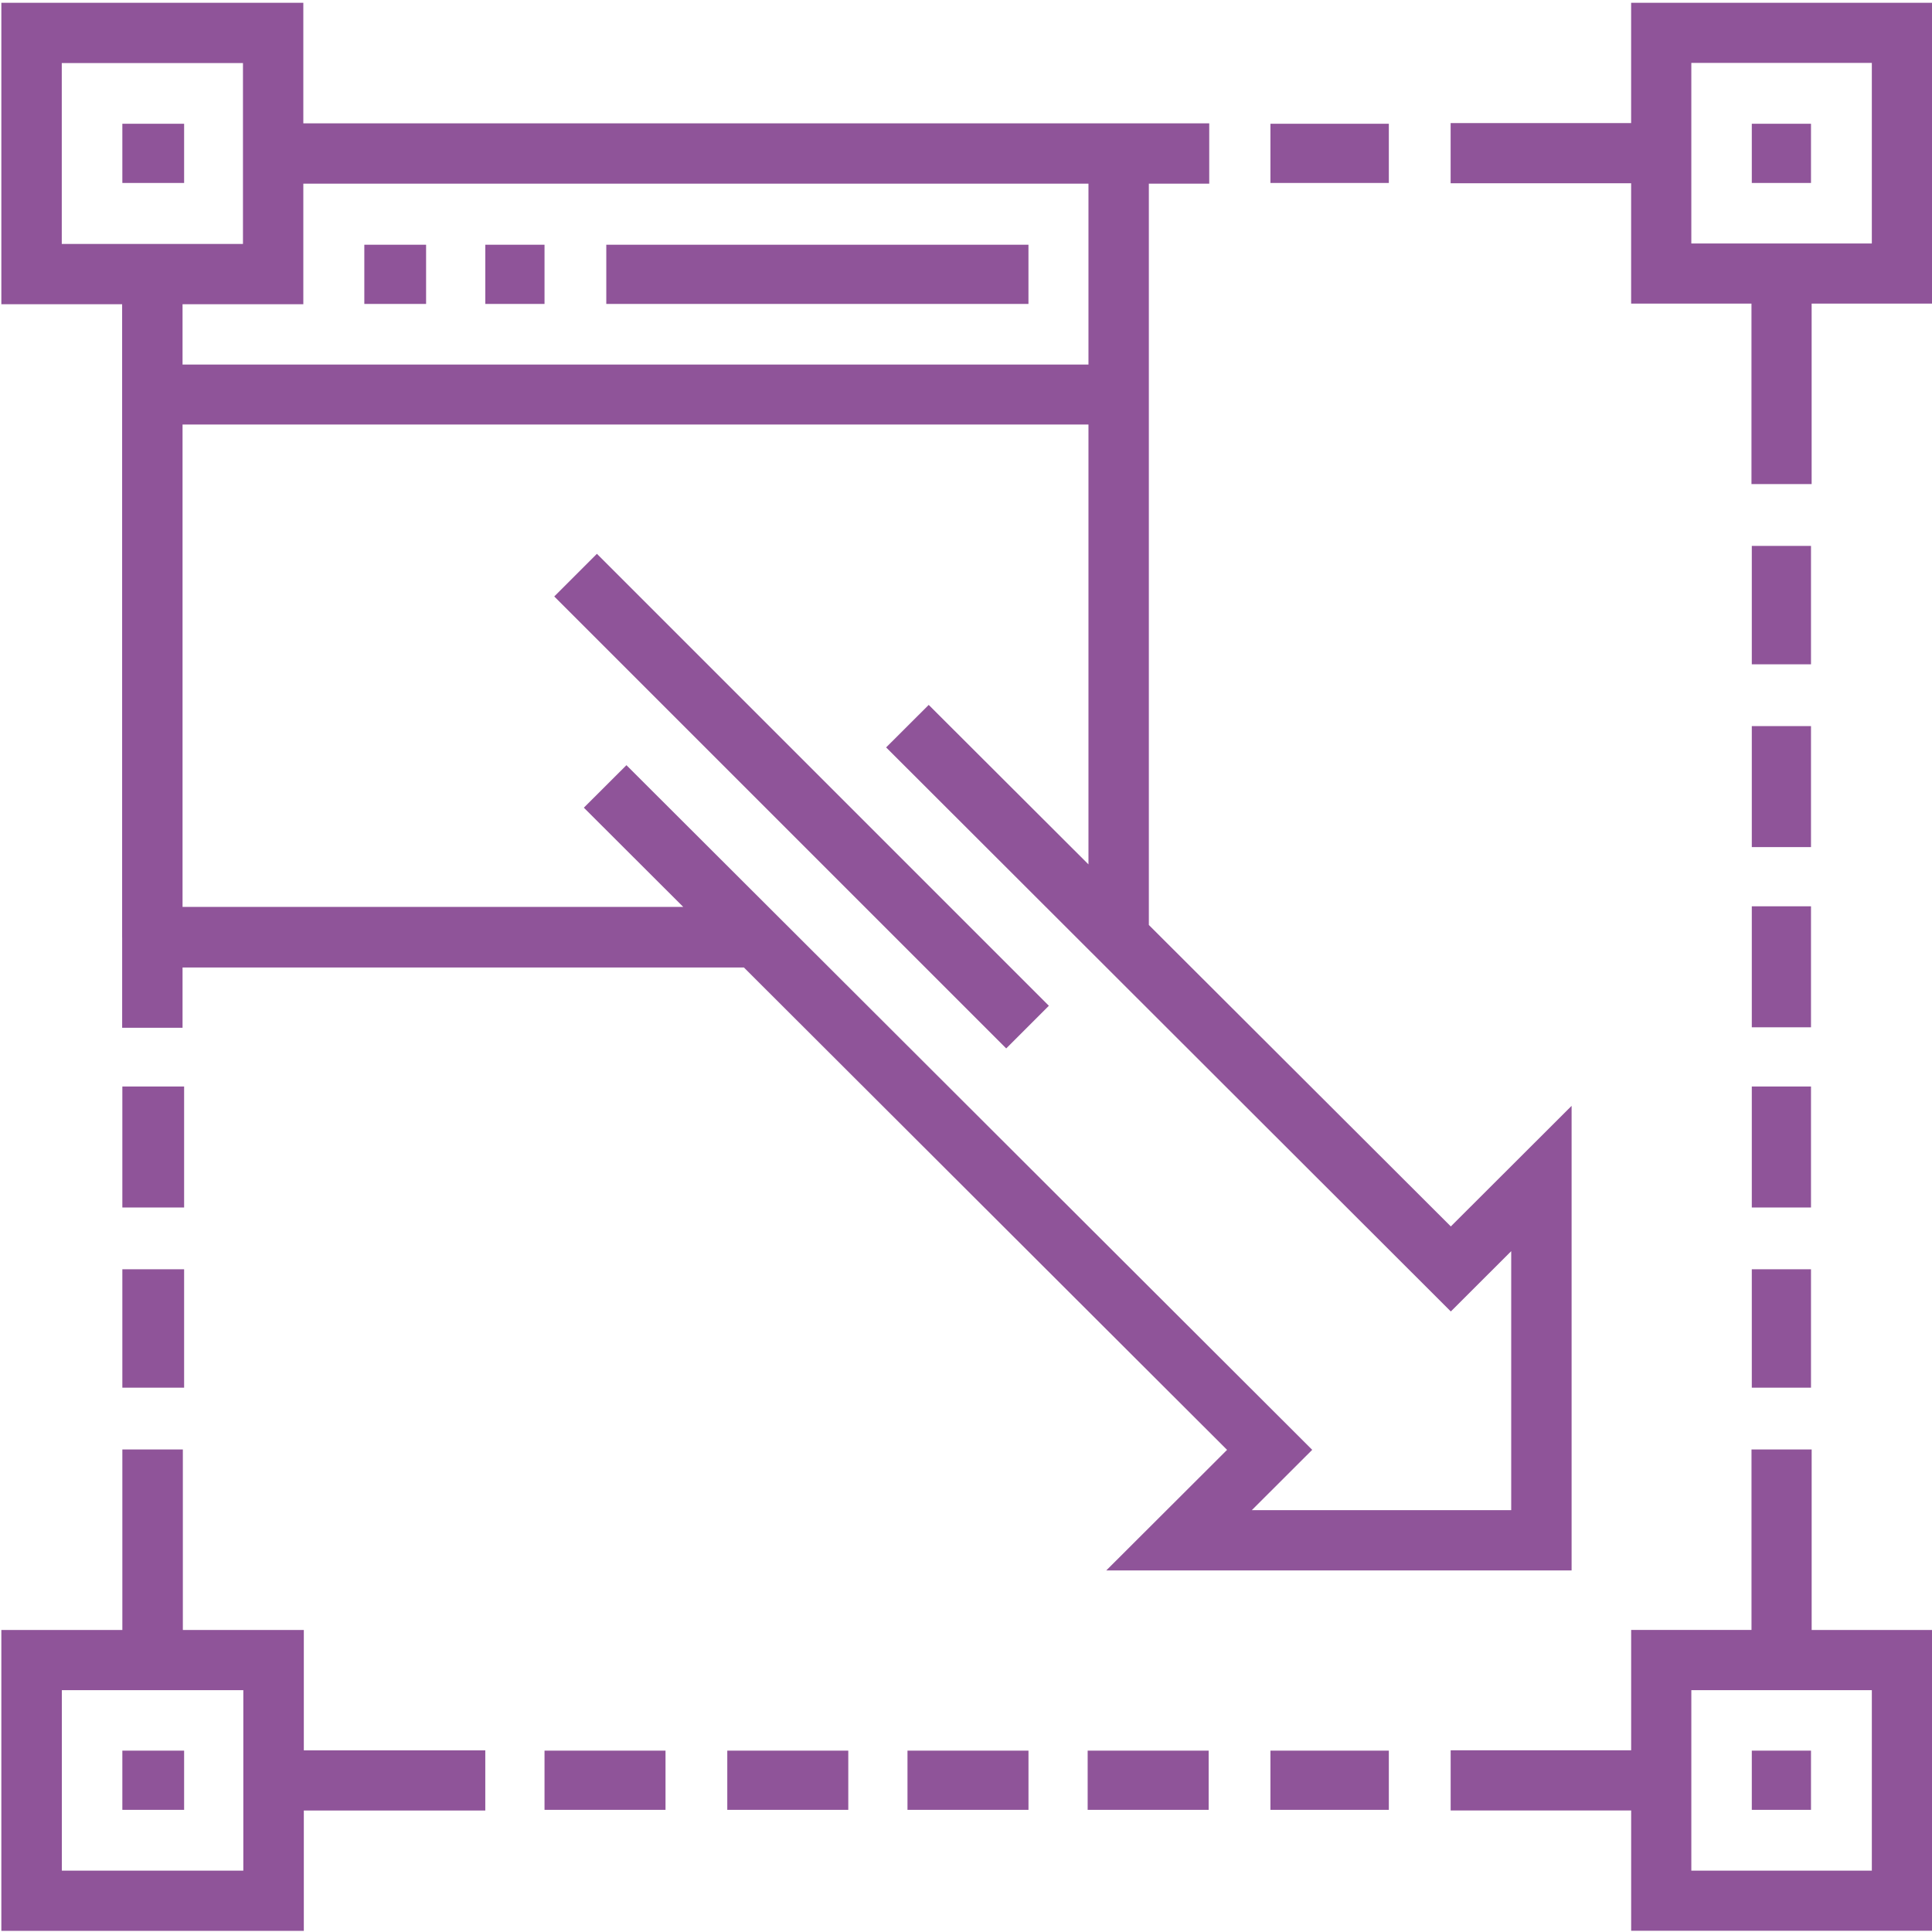 <svg xmlns="http://www.w3.org/2000/svg" xmlns:xlink="http://www.w3.org/1999/xlink" id="Scalable" x="0px" y="0px" viewBox="0 0 700 700" style="enable-background:new 0 0 700 700;" xml:space="preserve"><style type="text/css">	.st0{fill-rule:evenodd;clip-rule:evenodd;fill:#8F5499;}</style><rect x="44.33" y="44.84" class="st0" width="22.38" height="21.45"></rect><path class="st0" d="M88.17,677.77H22.41v-65.4h65.75V677.77z M110.08,590.57H66.25v-65.4H44.33v65.4H0.49v109.01h109.59v-43.6 h65.75v-21.8h-65.75V590.57z"></path><rect x="44.33" y="634.29" class="st0" width="22.38" height="21.45"></rect><path class="st0" d="M678.2,88.21h-65.4V22.8h65.4V88.21z M590.99,1v43.6h-65.4v21.8h65.4v43.6h43.6v65.4h21.8v-65.4H700V1H590.99z"></path><rect x="634.71" y="44.84" class="st0" width="21.45" height="21.45"></rect><rect x="634.71" y="634.29" class="st0" width="21.45" height="21.45"></rect><path class="st0" d="M22.38,22.85h65.65v65.54H22.38V22.85z M394.37,66.54v65.54H66.14v-21.85h43.76V66.54H394.37z M336.49,255.4 l-15.43,15.4l204.6,204.37l21.88-21.85v93.83h-93.98l21.88-21.85L226.97,277.24l-15.43,15.4l36,35.94H66.14V153.81h328.23v159.37 L336.49,255.4z M44.26,339.62v10.92v21.85h21.88v-21.85h203.39l175.06,174.77L400.82,569h168.6V400.67l-43.76,43.69L416.25,335.14 V66.54h21.88V44.69h-21.88h-10.94H109.9V1H0.49v109.23h43.76V339.62z"></path><rect x="219.67" y="88.67" class="st0" width="152.96" height="21.45"></rect><rect x="175.84" y="88.67" class="st0" width="21.45" height="21.45"></rect><rect x="132" y="88.67" class="st0" width="22.38" height="21.45"></rect><rect x="279.55" y="174.45" transform="matrix(0.707 -0.707 0.707 0.707 -120.163 290.413)" class="st0" width="21.86" height="231.62"></rect><rect x="634.71" y="197.79" class="st0" width="21.45" height="42.9"></rect><rect x="634.71" y="263.08" class="st0" width="21.45" height="43.84"></rect><rect x="634.71" y="328.37" class="st0" width="21.45" height="43.84"></rect><rect x="634.71" y="393.66" class="st0" width="21.45" height="43.84"></rect><rect x="634.71" y="459.88" class="st0" width="21.45" height="42.9"></rect><path class="st0" d="M678.2,677.77h-65.4v-65.4h65.4V677.77z M656.4,525.16h-21.8v65.4h-43.6v43.6h-65.4v21.8h65.4v43.6H700V590.57 h-43.6V525.16z"></path><rect x="44.33" y="393.66" class="st0" width="22.38" height="43.84"></rect><rect x="44.33" y="459.88" class="st0" width="22.38" height="42.9"></rect><rect x="197.29" y="634.29" class="st0" width="43.84" height="21.45"></rect><rect x="263.51" y="634.29" class="st0" width="43.84" height="21.45"></rect><rect x="328.8" y="634.29" class="st0" width="43.84" height="21.45"></rect><rect x="394.08" y="634.29" class="st0" width="43.84" height="21.45"></rect><rect x="460.3" y="634.29" class="st0" width="42.9" height="21.45"></rect><rect x="460.3" y="44.84" class="st0" width="42.9" height="21.45"></rect></svg>